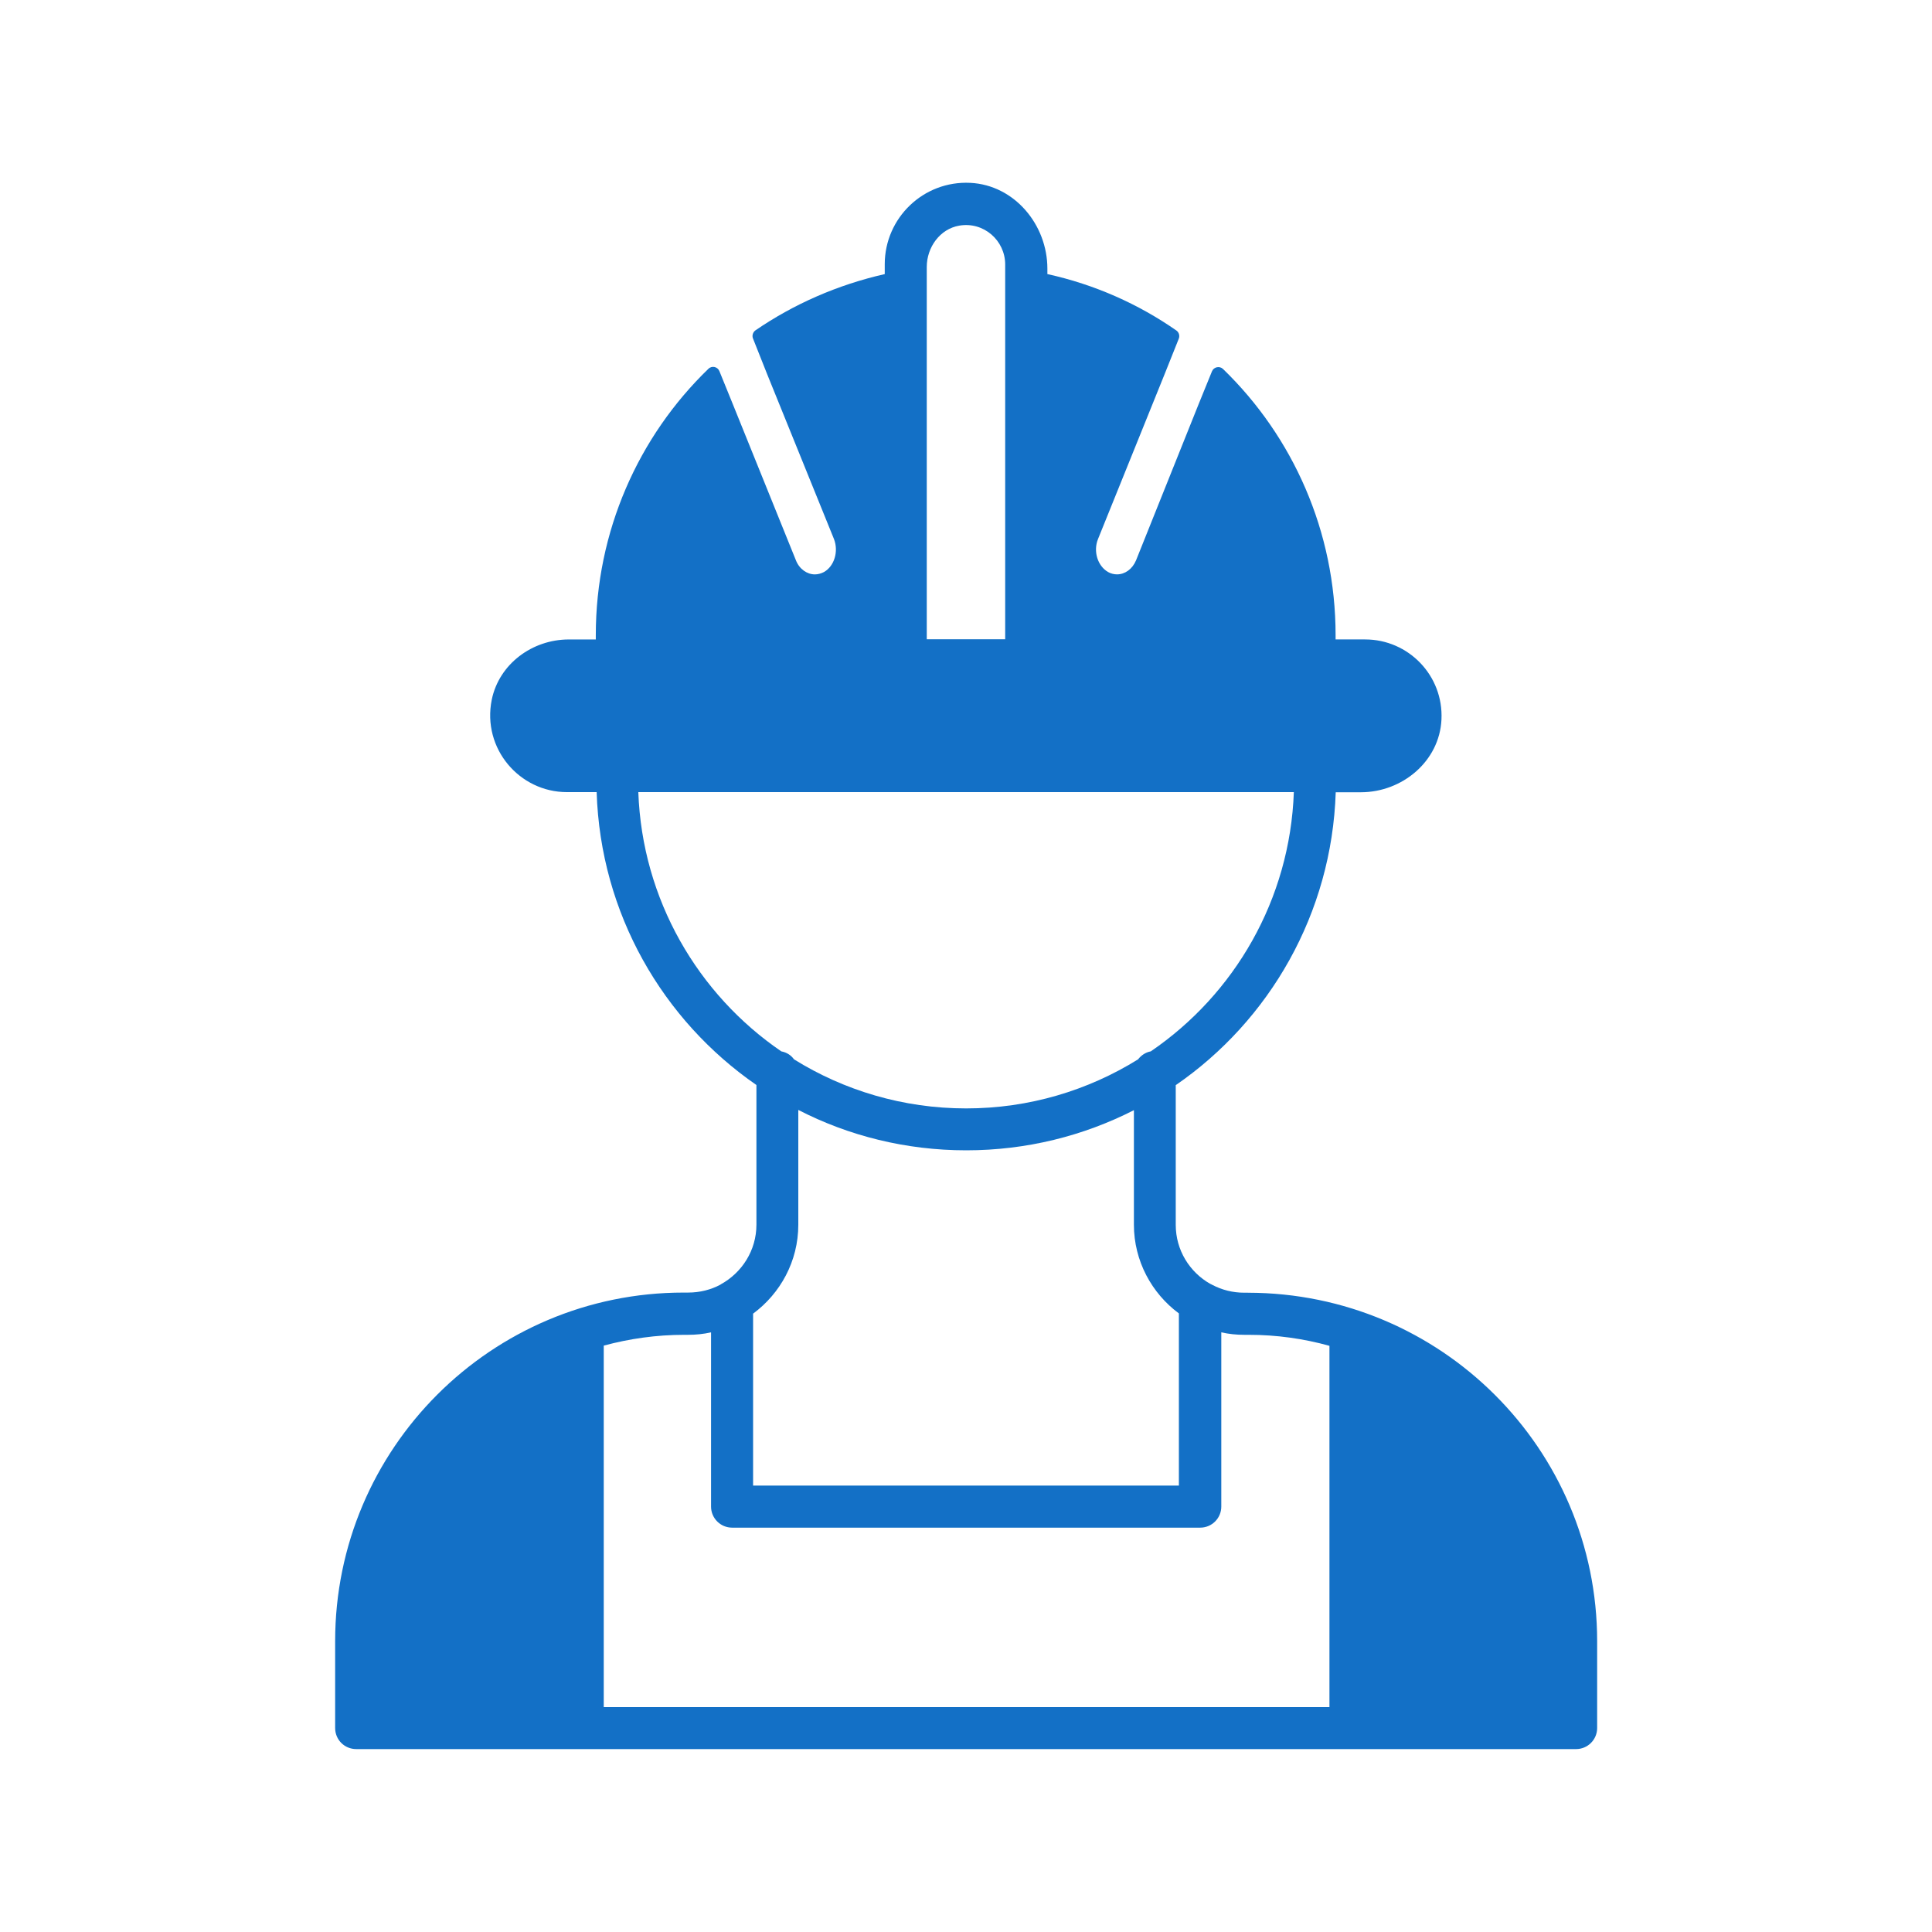 <?xml version="1.0" encoding="UTF-8"?> <svg xmlns="http://www.w3.org/2000/svg" viewBox="0 0 100 100" fill-rule="evenodd"><path d="m64.59 66.91h-0.191c-0.59 0-1.148-0.141-1.66-0.41-0.031-0.02-0.07-0.039-0.102-0.051-1.059-0.602-1.781-1.738-1.781-3.051v-7.231c4.852-3.34 8.078-8.879 8.281-15.16h1.301c2.148 0 4.07-1.609 4.172-3.762 0.109-2.281-1.711-4.148-3.949-4.148h-1.531v-0.219c0-5.371-2.211-10.281-5.828-13.781-0.18-0.172-0.48-0.102-0.57 0.121l-0.691 1.699-3.238 8.082c-0.191 0.461-0.578 0.73-0.988 0.73-0.148 0-0.32-0.039-0.461-0.121-0.539-0.309-0.781-1.07-0.52-1.711l3.449-8.539 0.73-1.828c0.059-0.148 0.012-0.328-0.121-0.422-1.969-1.371-4.219-2.379-6.68-2.922v-0.281c0-2.281-1.711-4.328-3.988-4.441-2.43-0.121-4.43 1.82-4.43 4.211v0.512c-2.461 0.559-4.719 1.559-6.691 2.91-0.129 0.09-0.191 0.27-0.129 0.422l0.73 1.84 3.461 8.539c0.25 0.641 0.02 1.41-0.52 1.711-0.148 0.078-0.309 0.121-0.469 0.121-0.398 0-0.801-0.27-0.98-0.73l-3.269-8.09-0.691-1.699c-0.09-0.23-0.391-0.301-0.57-0.121-3.621 3.5-5.828 8.41-5.828 13.789v0.219h-1.398c-1.891 0-3.609 1.27-3.988 3.121-0.508 2.531 1.441 4.781 3.891 4.781h1.539c0.199 6.289 3.422 11.809 8.27 15.16v7.231c0 1.328-0.75 2.488-1.852 3.09 0 0 0 0.012-0.012 0.012-0.488 0.262-1.059 0.41-1.672 0.41h-0.23c-9.961 0-18.039 8.078-18.039 18.039v4.5c0 0.609 0.488 1.09 1.09 1.09h63.141c0.602 0 1.09-0.488 1.09-1.09v-4.5c-0.004-9.941-8.074-18.02-18.074-18.031zm-16.621-53.09c0-1.02 0.68-1.969 1.68-2.141 1.27-0.219 2.379 0.77 2.379 2.012v19.398h-4.059zm-14.93 27.18h33.93c-0.199 5.57-3.078 10.469-7.41 13.422h-0.012c-0.262 0.051-0.488 0.211-0.641 0.41-2.59 1.609-5.641 2.539-8.898 2.539-3.262 0-6.32-0.93-8.91-2.539-0.148-0.211-0.379-0.359-0.641-0.41h-0.012c-4.324-2.953-7.207-7.863-7.406-13.422zm8.281 22.391v-5.941c2.602 1.34 5.57 2.09 8.691 2.09 3.129 0 6.078-0.75 8.68-2.078v5.93c0 1.871 0.922 3.551 2.328 4.59v8.91h-22.039v-8.898c1.41-1.043 2.34-2.711 2.34-4.602zm-10.07 6.258c1.328-0.359 2.719-0.559 4.172-0.559h0.191c0.398 0 0.809-0.039 1.191-0.129v9.02c0 0.602 0.488 1.09 1.09 1.09h24.23c0.602 0 1.09-0.488 1.09-1.09v-9.02c0.391 0.09 0.781 0.129 1.199 0.129h0.219c1.449 0 2.852 0.199 4.18 0.57v18.699h-37.562z" fill="#1370c6"></path></svg> 